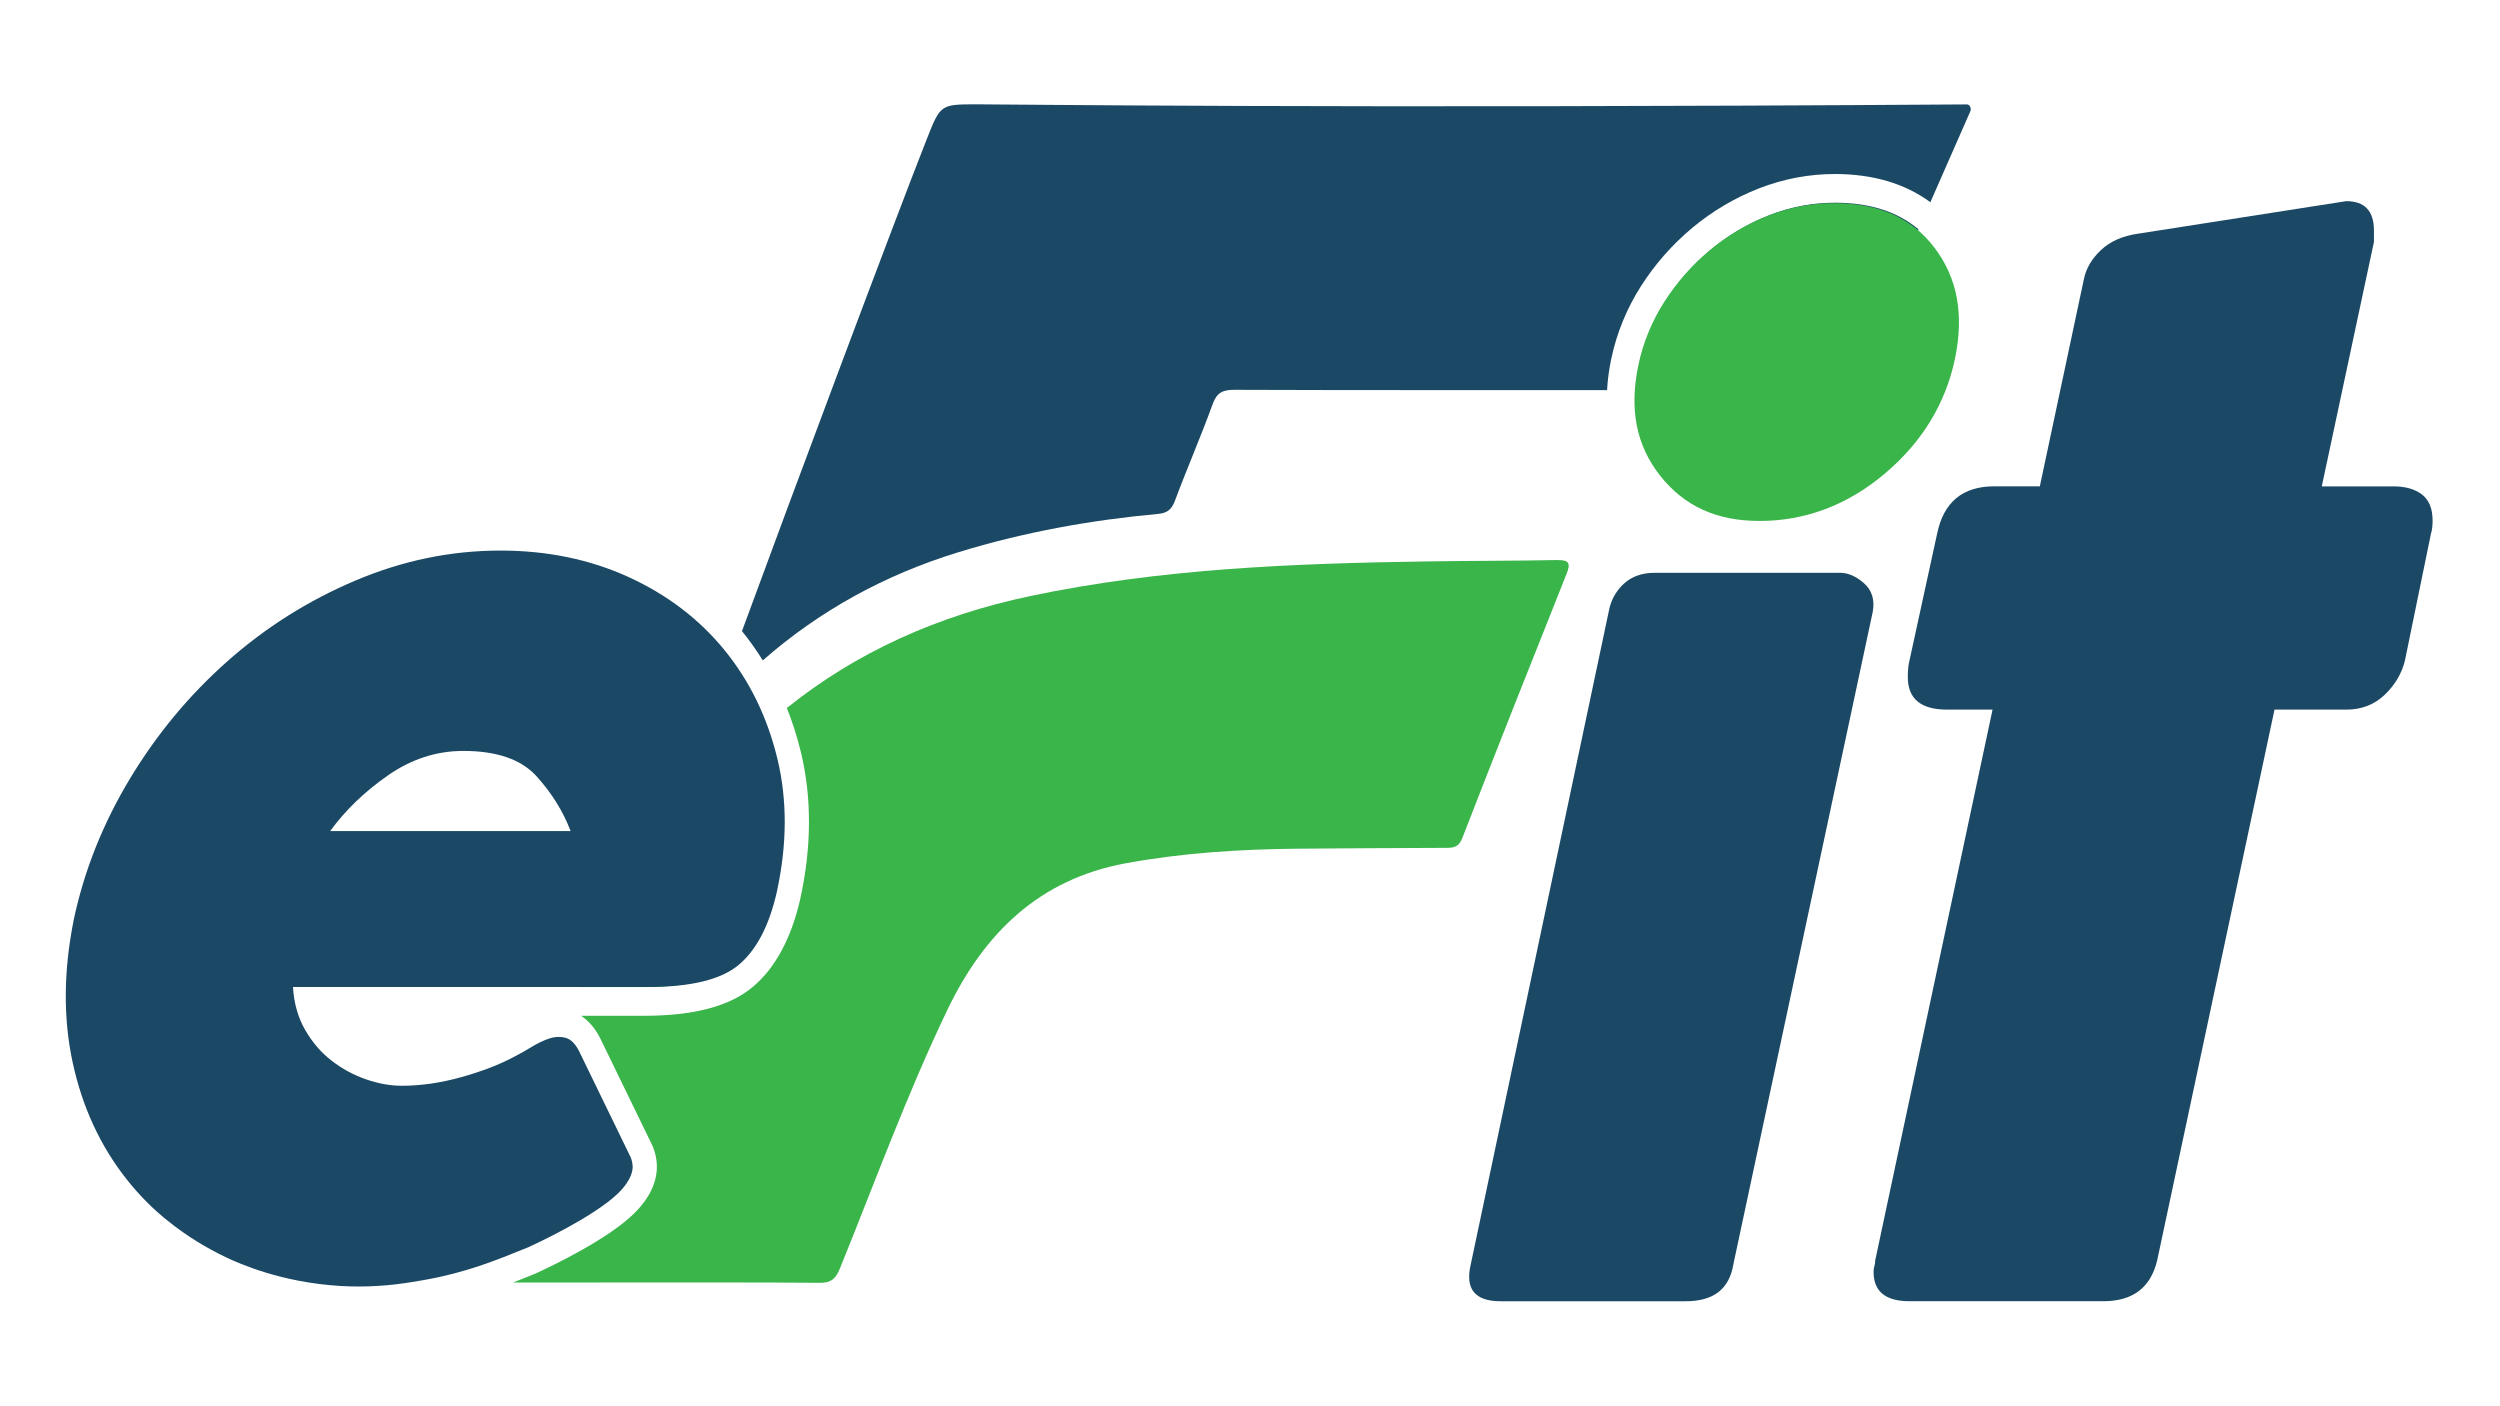 <?xml version="1.0" encoding="UTF-8"?>
<svg id="Capa_1" xmlns="http://www.w3.org/2000/svg" viewBox="0 0 1366 768">
  <defs>
    <style>
      .cls-1 {
        fill: #39b54a;
      }

      .cls-2 {
        fill: #1b4965;
      }
    </style>
  </defs>
  <path class="cls-2" d="M390.37,387.14c4.77-5.36,9.67-10.5,14.71-15.43-1.9-3.19-3.92-6.3-6.06-9.33-5.75,15.83-9.06,25.22-8.65,24.76Z"/>
  <g>
    <path class="cls-2" d="M1002.54,110.77c-12.12,0-24.12,2.27-35.65,6.75-11.62,4.52-22.44,10.92-32.15,19-9.75,8.13-18.13,17.67-24.93,28.35-6.75,10.61-11.47,22.16-14.03,34.33h0c-1.02,4.83-1.66,9.47-1.95,13.95,32.52,0,86.48.02,108.56.11,2.98.01,5.24-.43,6.99-1.69,2.37-1.71,3.16-4.29,3.37-4.9.69-2,12.4-28.76,35.51-81.37-11.61-9.74-26.68-14.54-45.72-14.54Z"/>
    <path class="cls-2" d="M880.43,195.97c2.94-14.02,8.37-27.31,16.14-39.52,7.66-12.04,17.12-22.8,28.12-31.98,11.02-9.17,23.3-16.43,36.51-21.57,13.36-5.19,27.26-7.82,41.33-7.82,20.86,0,38.33,5.19,52.22,15.41,6.52-14.83,13.79-31.39,21.85-49.71.77-1.75-.53-3.74-1.78-3.73-348.51,2.35-522.42-.07-541.03-.05-19.82.02-19.89-.02-27.31,18.78-18.19,46.1-73.97,195.19-101.07,269.07,4.13,5.08,7.92,10.42,11.38,15.99,30.92-27.12,66.6-46.78,107.05-59.16,35.63-10.91,72.01-17.5,109.03-20.89,5.01-.46,7.38-2.5,9.18-7.34,6.55-17.63,14.13-34.88,20.51-52.56,2.32-6.43,5.55-7.93,11.97-7.9,64.41.24,128.82.14,193.22.17.53,0,4.33,0,10.36,0,.3-5.56,1.05-11.29,2.29-17.18Z"/>
  </g>
  <g>
    <path class="cls-1" d="M373.31,446.78c-21.34,29.48-39.5,60.55-55.8,92.55h34.08c23.46,0,40-4.03,49.65-12.12,9.64-8.08,16.54-21.23,20.72-39.49,5.73-26.06,5.86-50.44.39-73.11-1.42-5.86-3.12-11.53-5.09-17.01-15.94,14.36-30.6,30.73-43.96,49.18Z"/>
    <path class="cls-1" d="M850.9,306.01c-24.08.48-48.17.38-72.25.76-72.25,1.12-144.26,3.9-215.43,18.85-50.85,10.68-95.38,30.78-133.29,61.23,3.08,7.71,5.65,15.74,7.67,24.09,6.01,24.9,5.9,51.87-.32,80.16v.07s-.03.07-.03.07c-4.94,21.58-13.67,37.73-25.94,48.01-12.67,10.62-32.21,15.78-59.73,15.78h-34.09c3.64,2.39,7.45,6.25,10.57,12.47l.04.09.04.09,27.22,56c2.19,4.11,3.38,8.46,3.55,12.93.24,6.38-1.82,16.23-12.93,26.9-14.62,14.03-44.41,28.24-53.2,32.27l-.31.14-.32.13c-4.03,1.63-7.93,3.22-11.83,4.74,49.05-.05,146.36-.18,167.44.15,6.47.1,8.94-2.36,11.23-7.99,19.13-47.14,36.53-94.98,58.55-140.95,20.2-42.16,50.33-71.68,97.79-80.35,31.2-5.7,62.72-7.66,94.37-7.93,26.7-.23,53.39-.35,80.09-.45,4.18-.02,7.18-.11,9.21-5.34,18.72-48.27,37.84-96.39,57.01-144.48,2.3-5.76,1.3-7.55-5.12-7.42Z"/>
    <path class="cls-1" d="M286.28,681.49h0c3.78-1.73,35.3-16.3,48.86-29.32,8.09-7.77,8.17-13.44,8.11-15.01-.1-2.72-1.05-4.92-1.83-6.35l-27.37-56.3c-2.09-4.17-4.57-6.65-7.43-7.43-.83-.23-1.68-.35-2.53-.42-19.83,41.96-37.18,85.16-54.85,128.2,13.12-3.68,24.47-8.28,37.03-13.38Z"/>
  </g>
  <path class="cls-2" d="M424.77,414.61c-5.47-22.68-15.13-42.48-28.93-59.43-13.82-16.93-31.28-30.23-52.39-39.88-21.11-9.64-44.45-14.47-69.98-14.47-27.11,0-53.56,5.47-79.37,16.42-25.8,10.95-49.14,25.68-69.98,44.18-20.86,18.51-38.58,39.88-53.17,64.12-14.6,24.24-24.77,49.65-30.5,76.24-5.74,28.15-6,54.35-.78,78.59,5.2,24.24,14.98,45.49,29.32,63.73,3.61,4.6,7.47,8.95,11.58,13.05,4.13,4.12,19.03,18.53,43.16,29.95,6.86,3.25,30.09,13.66,62.36,15.55,3.48.2,6.81.29,10,.29,15.09,0,26.92-2.02,35.61-3.55,22.73-4.01,38.55-10.42,57.01-17.92h0c3.78-1.73,35.3-16.3,48.86-29.32,8.09-7.77,8.17-13.44,8.11-15.01-.1-2.72-1.05-4.92-1.83-6.35l-27.37-56.3c-2.09-4.17-4.57-6.65-7.43-7.43-1.23-.33-2.48-.5-3.75-.5-1.7,0-3.45.3-5.24.89-3.13,1.05-6.39,2.62-9.77,4.69-3.4,2.09-6.65,3.91-9.77,5.47-7.82,4.18-17.34,7.82-28.54,10.95-11.22,3.13-22.03,4.69-32.45,4.69-6.26,0-12.78-1.17-19.55-3.52-6.78-2.35-13.04-5.73-18.77-10.17-5.74-4.42-10.56-10.03-14.47-16.81-3.91-6.77-6.13-14.59-6.65-23.46h193.92c23.46,0,40-4.03,49.65-12.12,9.64-8.08,16.54-21.23,20.72-39.49,5.73-26.06,5.86-50.44.39-73.11ZM180.41,454.1c8.33-11.46,18.89-21.62,31.67-30.5,12.77-8.86,26.45-13.29,41.05-13.29,18.24,0,31.53,4.57,39.88,13.68,8.33,9.13,14.59,19.16,18.77,30.1h-131.37Z"/>
  <path class="cls-2" d="M803.65,690.73l75.38-356.67c1.08-5.94,3.78-10.94,8.11-15,4.32-4.05,9.99-6.08,17.02-6.08h101.33c4.32,0,8.64,1.9,12.97,5.68,4.32,3.79,5.94,8.92,4.86,15.4l-76.19,356.67c-2.17,13.52-10.82,20.27-25.94,20.27h-101.32c-14.06,0-19.46-6.75-16.21-20.27Z"/>
  <path class="cls-2" d="M1114.56,265.75l24.05-113.09c1.18-5.93,4.3-11.27,9.35-16.03,5.04-4.75,11.72-7.71,20.04-8.91l113.98-17.81c10.09,0,15.14,5.34,15.14,16.03v6.24l-28.5,133.57h39.18c6.53,0,11.72,1.49,15.58,4.45,3.85,2.98,5.79,7.72,5.79,14.25,0,2.98-.31,5.34-.89,7.12l-14.25,69.46c-1.78,7.12-5.5,13.36-11.13,18.7-5.65,5.34-12.62,8.01-20.93,8.01h-39.18l-64.12,300.99c-3.56,14.85-13.36,22.26-29.39,22.26h-105.97c-13.06,0-19.59-5.34-19.59-16.03,0-1.18.14-2.23.44-3.12.3-.89.45-1.92.45-3.12l64.12-300.99h-24.94c-14.25,0-21.37-5.93-21.37-17.81,0-3.56.29-6.52.89-8.9l15.14-69.46c3.56-17.21,13.94-25.83,31.16-25.83h24.93Z"/>
  <path class="cls-1" d="M966.33,117.76c-11.62,4.52-22.44,10.92-32.15,19-9.75,8.13-18.13,17.67-24.93,28.35-6.75,10.61-11.47,22.16-14.03,34.33h0c-5.1,24.18-1.17,44.01,11.99,60.61,13.12,16.55,30.84,24.6,54.19,24.6,25.03,0,48-8.66,68.29-25.73,20.36-17.12,33.29-38.21,38.46-62.71,5.1-24.24,1.48-44.11-11.07-60.76-12.43-16.45-30.46-24.44-55.11-24.44-12.12,0-24.12,2.27-35.65,6.75Z"/>
</svg>